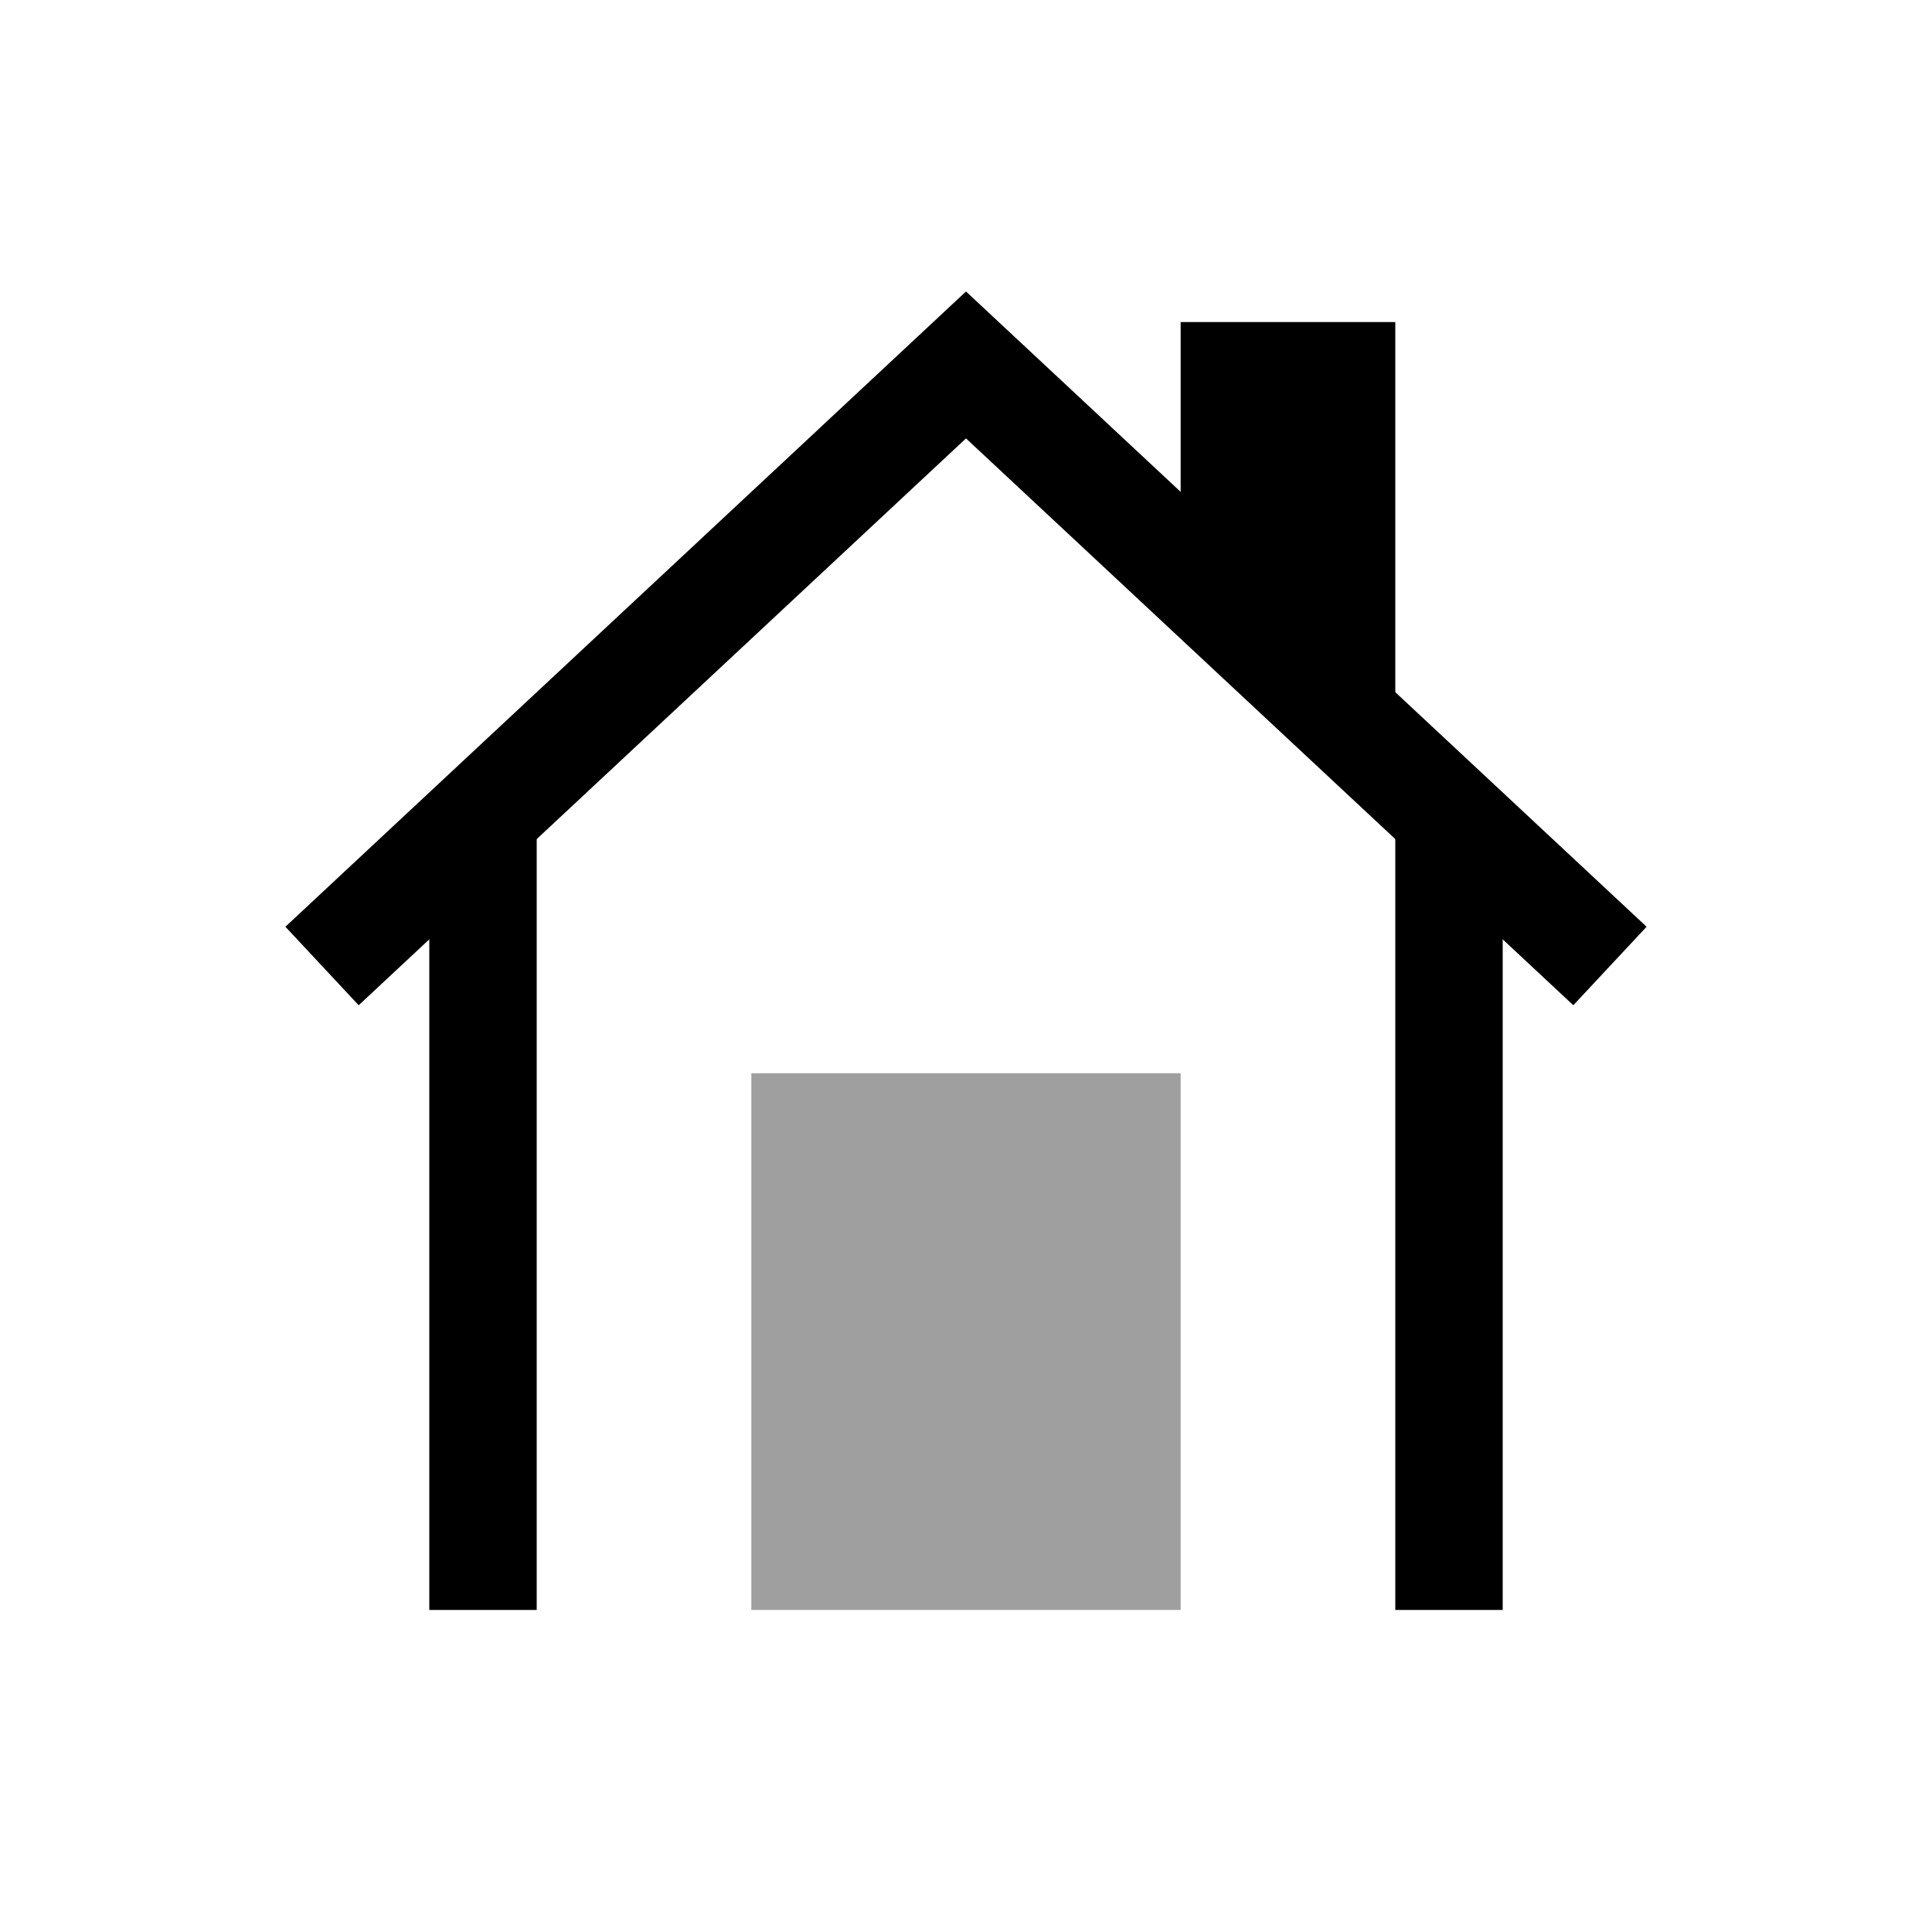 <?xml version="1.0" ?><svg height="48" id="svg8" version="1.1" viewBox="0 0 12.7 12.7" width="48" xmlns="http://www.w3.org/2000/svg" xmlns:cc="http://creativecommons.org/ns#" xmlns:dc="http://purl.org/dc/elements/1.1/" xmlns:rdf="http://www.w3.org/1999/02/22-rdf-syntax-ns#" xmlns:svg="http://www.w3.org/2000/svg"><g id="layer1" transform="translate(0,-284.3)"><path d="m 2.822,289.662 v 5.221 H 3.528 v -5.221 z" id="path4504" style="fill:#000000;fill-opacity:1;stroke:none;stroke-width:0.706px;stroke-linecap:butt;stroke-linejoin:miter;stroke-opacity:1"/><path d="m 9.172,289.662 v 5.221 h 0.706 v -5.221 z" id="path4506" style="fill:#000000;fill-opacity:1;stroke:none;stroke-width:0.706px;stroke-linecap:butt;stroke-linejoin:miter;stroke-opacity:1"/><path d="m 2.117,290.65 4.233,-3.951 4.233,3.951" id="path4508" style="fill:none;stroke:#000000;stroke-width:0.706px;stroke-linecap:butt;stroke-linejoin:miter;stroke-opacity:1"/><path d="m 7.761,288.11 v -1.693 h 1.411 v 3.104 z" id="path4510" style="fill:#000000;fill-opacity:1;stroke:none;stroke-width:0.706px;stroke-linecap:butt;stroke-linejoin:miter;stroke-opacity:1"/><path d="m 4.939,294.883 v -3.528 h 2.822 v 3.528 z" id="path4512" style="fill:#000000;fill-opacity:0.376;stroke:none;stroke-width:0.706px;stroke-linecap:butt;stroke-linejoin:miter;stroke-opacity:1"/></g></svg>